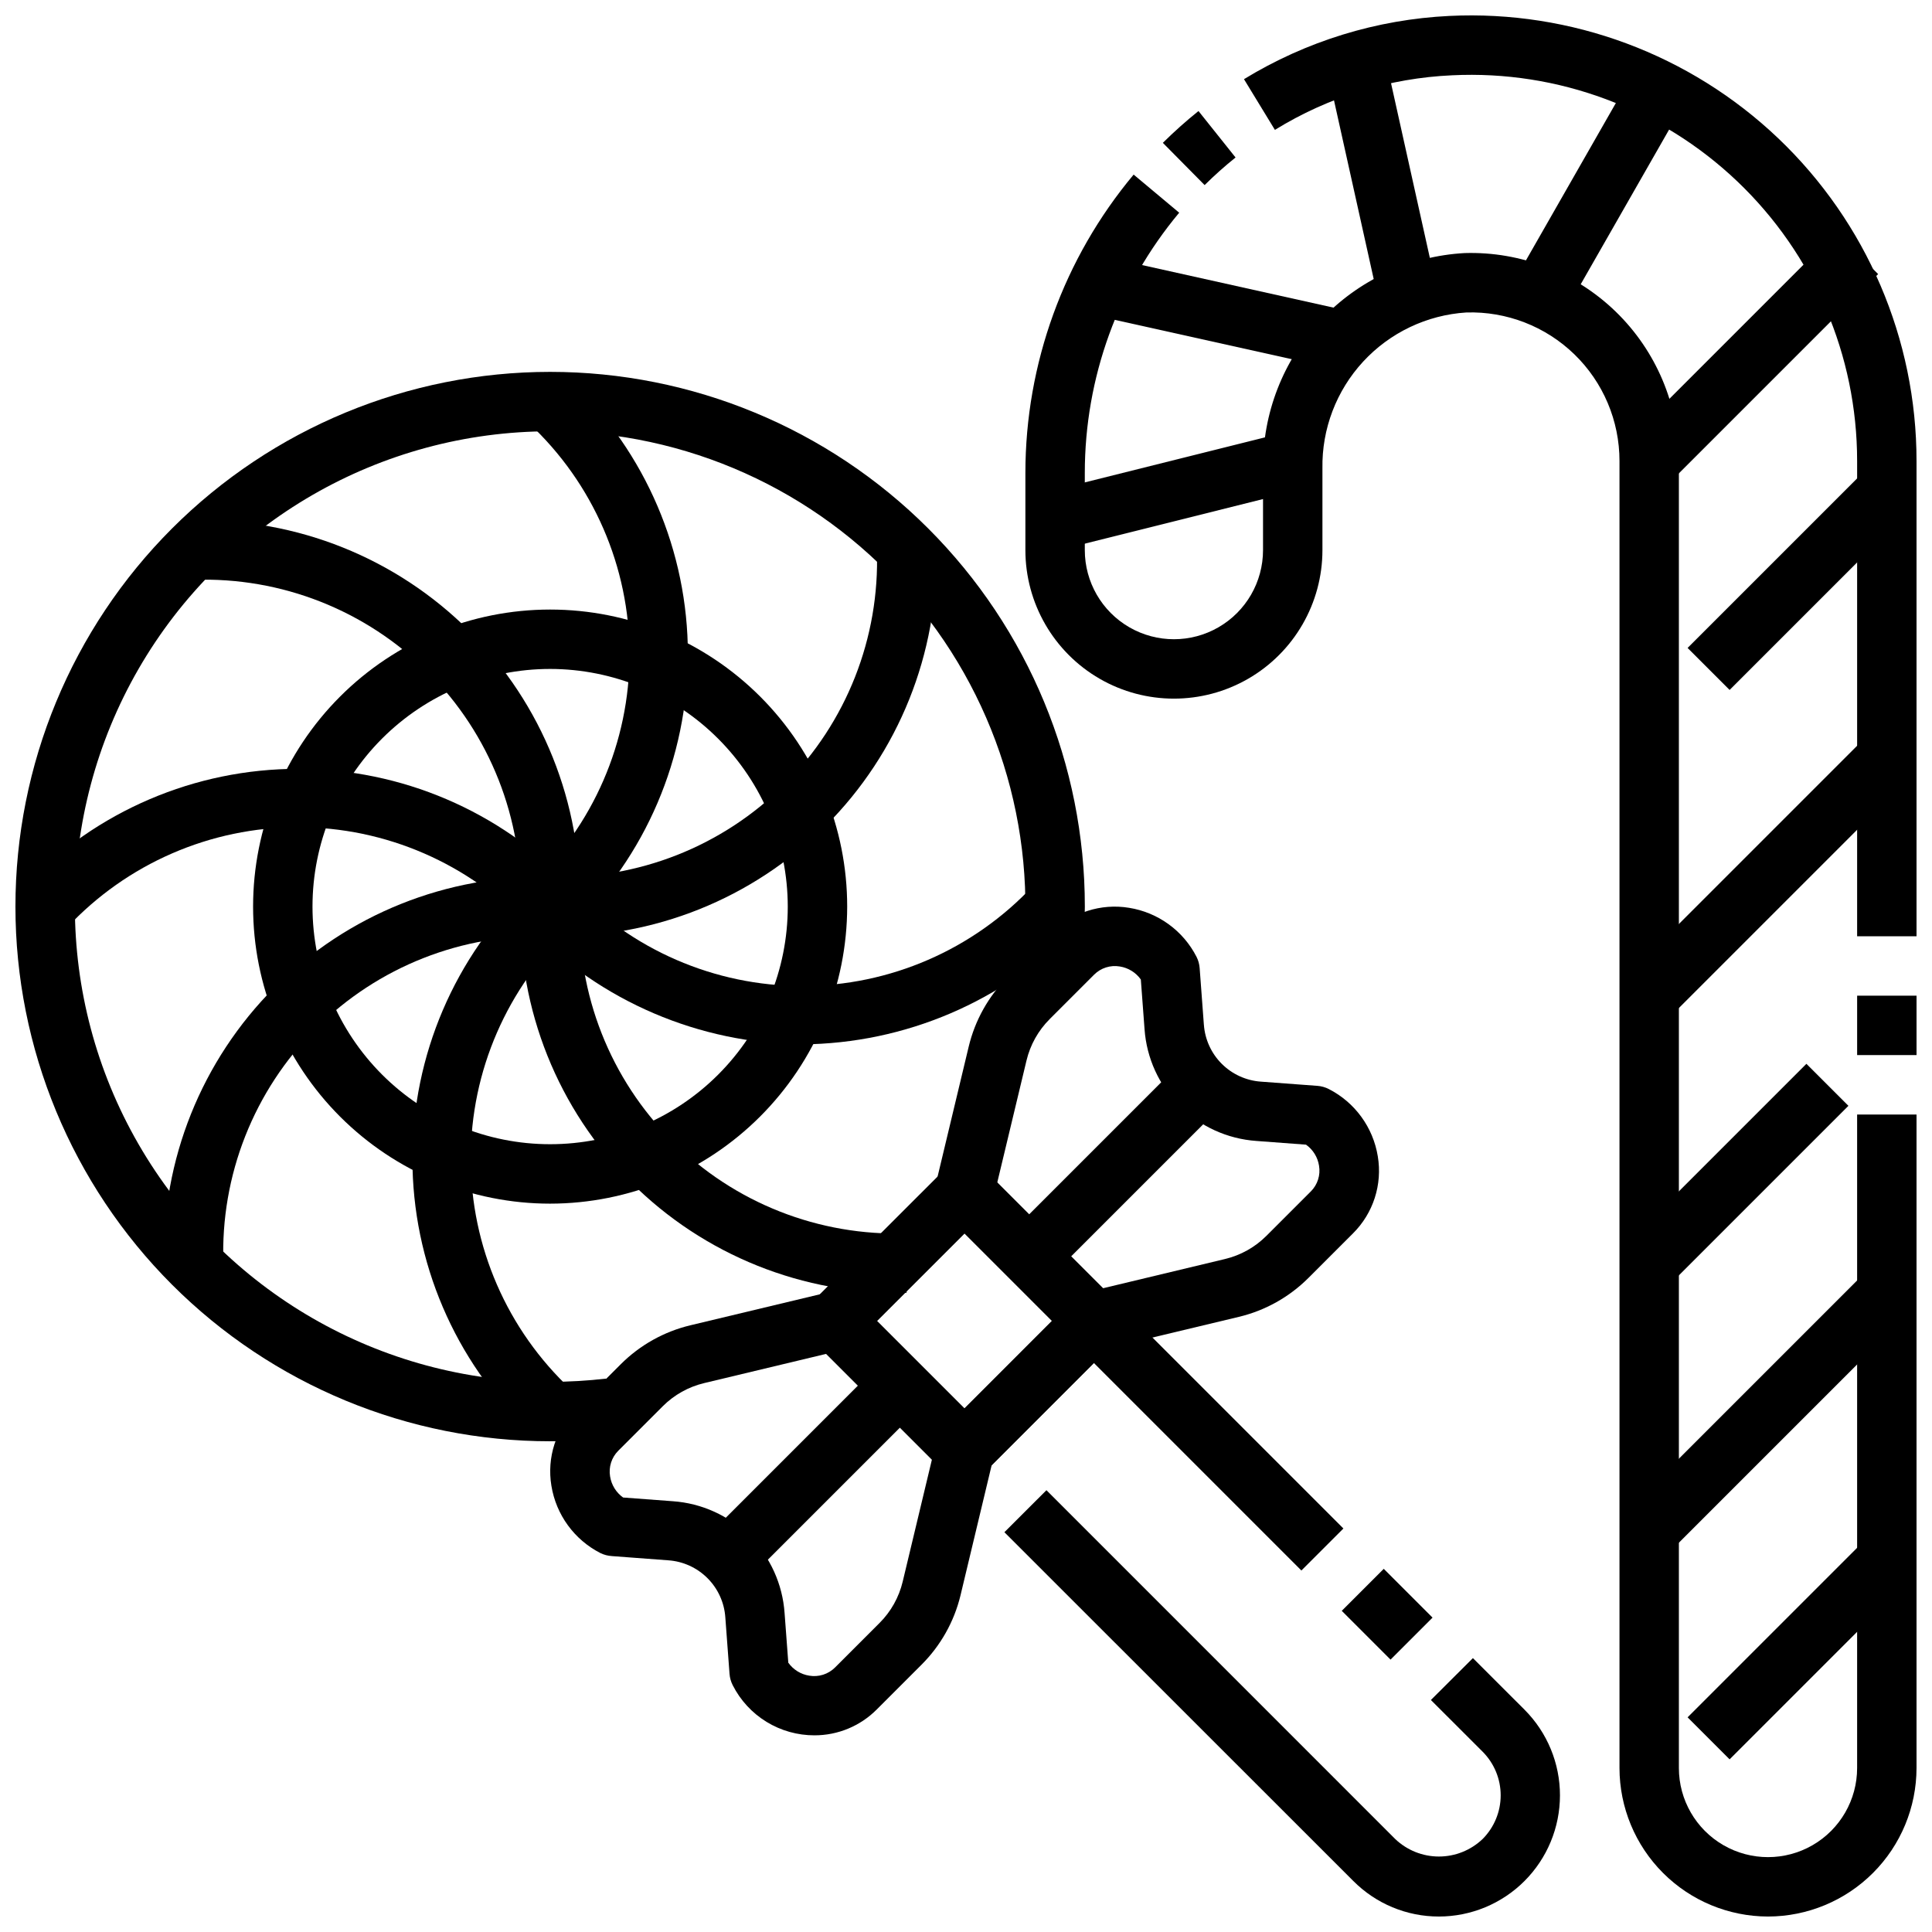 <?xml version="1.0" encoding="UTF-8"?>
<!-- The Best Svg Icon site in the world: iconSvg.co, Visit us! https://iconsvg.co -->
<svg width="800px" height="800px" version="1.1" viewBox="144 144 512 512" xmlns="http://www.w3.org/2000/svg">
 <defs>
  <clipPath id="e">
   <path d="m473 148.09h178.9v244.91h-178.9z"/>
  </clipPath>
  <clipPath id="d">
   <path d="m636 407h15.902v17h-15.902z"/>
  </clipPath>
  <clipPath id="c">
   <path d="m415 190h236.9v461.9h-236.9z"/>
  </clipPath>
  <clipPath id="b">
   <path d="m148.09 242h283.91v284h-283.91z"/>
  </clipPath>
  <clipPath id="a">
   <path d="m410 538h148v113.9h-148z"/>
  </clipPath>
 </defs>
 <path d="m463.24 193.05-11.074-11.195c3-2.973 6.152-5.785 9.445-8.43l9.824 12.312c-2.859 2.289-5.594 4.731-8.195 7.312z"/>
 <g clip-path="url(#e)">
  <path d="m651.9 392.12h-15.742v-125.95c0-28.004-11.473-54.785-31.75-74.098-20.273-19.316-47.578-29.48-75.547-28.121-16.641 0.738-32.82 5.719-46.996 14.469l-8.195-13.438c16.457-10.066 35.184-15.832 54.453-16.762 32.266-1.559 63.766 10.172 87.156 32.457 23.387 22.289 36.625 53.184 36.621 85.492z"/>
 </g>
 <g clip-path="url(#d)">
  <path d="m636.16 407.87h15.742v15.742h-15.742z"/>
 </g>
 <g clip-path="url(#c)">
  <path d="m612.54 651.9c-10.434-0.012-20.438-4.164-27.816-11.543-7.379-7.379-11.531-17.383-11.543-27.816v-346.37c0.004-10.656-4.309-20.855-11.957-28.273-7.648-7.418-17.977-11.418-28.625-11.09-10.453 0.664-20.25 5.328-27.352 13.023-7.106 7.699-10.969 17.84-10.789 28.312v21.641c0 14.062-7.5 27.059-19.68 34.09-12.176 7.027-27.18 7.027-39.359 0-12.176-7.031-19.68-20.027-19.68-34.09v-20.465c0.004-28.898 10.156-56.879 28.688-79.051l12.074 10.102v-0.004c-16.164 19.344-25.016 43.746-25.016 68.953v20.465c0 8.438 4.5 16.234 11.805 20.453 7.309 4.219 16.312 4.219 23.617 0 7.309-4.219 11.809-12.016 11.809-20.453v-21.641c-0.156-14.562 5.309-28.621 15.258-39.254 9.953-10.633 23.621-17.02 38.16-17.824 14.906-0.457 29.359 5.148 40.059 15.531 10.703 10.383 16.738 24.66 16.73 39.574v346.37c0 8.438 4.504 16.234 11.809 20.453 7.309 4.219 16.309 4.219 23.617 0 7.305-4.219 11.809-12.016 11.809-20.453v-173.18h15.742v173.18c-0.012 10.434-4.164 20.438-11.543 27.816s-17.383 11.531-27.816 11.543z"/>
 </g>
 <path d="m421.7 274.29 62.973-15.75 3.82 15.273-62.973 15.75z"/>
 <path d="m494.65 157.67 15.367-3.414 15.746 70.852-15.367 3.414z"/>
 <path d="m429.77 226.62 3.414-15.367 70.852 15.746-3.414 15.367z"/>
 <path d="m591.23 315.71 47.23-47.23 11.133 11.133-47.23 47.23z"/>
 <path d="m575.49 260.61 55.102-55.102 11.133 11.133-55.102 55.102z"/>
 <path d="m575.49 402.3 62.977-62.977 11.133 11.133-62.977 62.977z"/>
 <path d="m575.49 473.15 47.23-47.23 11.133 11.133-47.23 47.23z"/>
 <path d="m575.49 544 62.977-62.977 11.133 11.133-62.977 62.977z"/>
 <path d="m591.23 599.11 47.23-47.23 11.133 11.133-47.23 47.23z"/>
 <path d="m542.73 222.91 31.488-55.102 13.668 7.812-31.488 55.102z"/>
 <g clip-path="url(#b)">
  <path d="m289.79 525.95c-37.578 0-73.621-14.926-100.2-41.5-26.57-26.574-41.5-62.613-41.5-100.2 0-37.578 14.93-73.621 41.5-100.2 26.574-26.57 62.617-41.5 100.2-41.5 37.582 0 73.621 14.93 100.2 41.5 26.574 26.574 41.504 62.617 41.504 100.2-0.004 5.57-0.328 11.133-0.977 16.664l-15.633-1.836-0.004 0.004c4.215-35.734-7.051-71.566-30.949-98.465-23.898-26.895-58.152-42.297-94.137-42.32-44.996 0-86.578 24.008-109.08 62.977-22.496 38.973-22.496 86.984 0 125.95 22.5 38.969 64.082 62.977 109.08 62.977 4.957 0 9.91-0.285 14.832-0.859l1.836 15.633v0.004c-5.531 0.645-11.098 0.969-16.668 0.965z"/>
 </g>
 <path d="m289.79 462.98c-20.875 0-40.898-8.297-55.664-23.059-14.762-14.762-23.055-34.785-23.055-55.664s8.293-40.898 23.055-55.664c14.766-14.762 34.789-23.055 55.664-23.055 20.879 0 40.902 8.293 55.664 23.055 14.762 14.766 23.059 34.785 23.059 55.664-0.023 20.871-8.324 40.883-23.082 55.641-14.758 14.758-34.77 23.059-55.641 23.082zm0-141.7v-0.004c-16.703 0-32.719 6.637-44.531 18.445-11.809 11.812-18.445 27.828-18.445 44.531s6.637 32.723 18.445 44.531c11.812 11.809 27.828 18.445 44.531 18.445 16.703 0 32.723-6.637 44.531-18.445 11.812-11.809 18.445-27.828 18.445-44.531-0.02-16.695-6.66-32.703-18.465-44.508-11.809-11.809-27.812-18.449-44.512-18.469z"/>
 <path d="m384.25 486.59c-27.328 0.621-53.719-9.961-73.047-29.289s-29.91-45.719-29.289-73.047c0.801-23.203-8.062-45.695-24.48-62.113-16.414-16.414-38.91-25.281-62.113-24.477v-15.746c27.328-0.621 53.719 9.965 73.047 29.289 19.328 19.328 29.91 45.723 29.293 73.047-0.805 23.203 8.062 45.695 24.477 62.113 16.418 16.414 38.91 25.281 62.113 24.48z"/>
 <path d="m356.59 420.77c-27.289-0.227-53.348-11.371-72.359-30.945-15.844-16.973-38.02-26.609-61.234-26.609-23.215 0-45.391 9.637-61.234 26.609l-11.129-11.133c18.883-19.766 45.027-30.945 72.363-30.945 27.336 0 53.48 11.18 72.363 30.945 15.84 16.973 38.016 26.609 61.234 26.609 23.215 0 45.391-9.637 61.23-26.609l11.133 11.133c-19.016 19.574-45.078 30.719-72.367 30.945z"/>
 <path d="m203.2 478.72h-15.746c-0.617-27.328 9.965-53.719 29.293-73.047s45.719-29.91 73.043-29.289c23.203 0.801 45.695-8.062 62.113-24.48 16.418-16.418 25.281-38.91 24.48-62.113h15.742c0.621 27.328-9.961 53.719-29.289 73.047-19.328 19.328-45.719 29.91-73.047 29.289-23.199-0.801-45.695 8.066-62.109 24.48-16.418 16.418-25.285 38.91-24.48 62.113z"/>
 <path d="m284.23 523.42c-19.762-18.887-30.938-45.031-30.938-72.367 0-27.332 11.176-53.477 30.938-72.363 16.973-15.84 26.605-38.016 26.605-61.23 0-23.219-9.633-45.391-26.605-61.234l11.133-11.133-0.004 0.004c19.758 18.887 30.938 45.031 30.938 72.363s-11.18 53.477-30.938 72.363c-16.973 15.84-26.609 38.016-26.609 61.23 0 23.219 9.637 45.395 26.609 61.234z"/>
 <path d="m399.61 536.23c-2.09 0-4.09-0.828-5.566-2.305l-34.289-34.289v-0.004c-3.074-3.07-3.074-8.055 0-11.129l34.289-34.281c1.477-1.477 3.477-2.309 5.566-2.309 2.086 0 4.09 0.832 5.566 2.309l34.281 34.281c3.074 3.074 3.074 8.059 0 11.129l-34.281 34.289v0.004c-1.477 1.477-3.481 2.305-5.566 2.305zm-23.16-42.16 23.16 23.16 23.152-23.16-23.152-23.152z"/>
 <path d="m435.73 501.73-3.668-15.312 36.566-8.762h-0.004c4.156-0.988 7.957-3.113 10.977-6.133l11.809-11.809c1.77-1.781 2.57-4.309 2.148-6.785-0.348-2.25-1.594-4.262-3.449-5.582l-13.16-0.984c-7.68-0.539-14.906-3.832-20.352-9.277-5.441-5.441-8.738-12.664-9.281-20.344l-0.984-13.168c-1.32-1.855-3.332-3.098-5.578-3.449-2.481-0.422-5.008 0.383-6.789 2.156l-11.809 11.809h0.004c-3.023 3.023-5.144 6.824-6.133 10.98l-8.762 36.551-15.312-3.66 8.754-36.559c1.664-6.984 5.234-13.371 10.312-18.453l11.809-11.809c5.336-5.348 12.93-7.793 20.387-6.562 7.688 1.23 14.324 6.051 17.871 12.98 0.473 0.926 0.754 1.938 0.832 2.977l1.117 15.012h0.004c0.277 3.914 1.961 7.598 4.734 10.371 2.777 2.773 6.465 4.453 10.379 4.727l14.996 1.117c1.035 0.078 2.047 0.363 2.977 0.836 6.93 3.531 11.758 10.156 13.004 17.836 1.25 7.469-1.195 15.078-6.566 20.414l-11.809 11.809c-5.074 5.074-11.453 8.648-18.434 10.32z"/>
 <path d="m411.19 471.36 45.711-45.711 11.133 11.133-45.711 45.711z"/>
 <path d="m359.85 603.88c-4.492 0.008-8.898-1.23-12.727-3.578-3.828-2.352-6.926-5.715-8.953-9.723-0.473-0.93-0.758-1.945-0.836-2.984l-1.117-14.996c-0.273-3.914-1.953-7.602-4.731-10.375-2.777-2.773-6.461-4.453-10.375-4.723l-15.004-1.125v-0.004c-1.035-0.066-2.043-0.336-2.977-0.785-6.934-3.535-11.762-10.164-13.004-17.848-1.242-7.457 1.203-15.055 6.566-20.387l11.809-11.809c5.074-5.074 11.449-8.645 18.426-10.32l36.574-8.754 3.668 15.312-36.566 8.754c-4.152 0.992-7.945 3.117-10.965 6.137l-11.809 11.809c-1.77 1.785-2.57 4.316-2.148 6.793 0.355 2.25 1.598 4.262 3.449 5.582l13.16 0.984c7.684 0.531 14.914 3.824 20.359 9.266 5.445 5.445 8.738 12.676 9.273 20.359l0.984 13.16h-0.004c1.32 1.859 3.332 3.102 5.582 3.449 2.477 0.414 5-0.387 6.785-2.148l11.809-11.809c3.027-3.019 5.156-6.816 6.148-10.977l8.754-36.566 15.312 3.66-8.754 36.574v0.004c-1.691 6.961-5.273 13.324-10.352 18.379l-11.809 11.809c-4.371 4.41-10.324 6.887-16.531 6.879z"/>
 <path d="m331.19 551.37 45.715-45.715 11.133 11.133-45.715 45.715z"/>
 <path d="m499.58 570.89 11.133-11.133 12.926 12.926-11.133 11.133z"/>
 <path d="m488.88 560.2-54.984-54.992-28.719 28.727-11.133-11.129 34.289-34.297c3.125-2.953 8.012-2.953 11.133 0l60.551 60.559z"/>
 <g clip-path="url(#a)">
  <path d="m525.32 651.9c-8.523 0.012-16.699-3.391-22.703-9.445l-92.441-92.402 11.141-11.133 92.434 92.441c3.121 2.977 7.266 4.637 11.574 4.637 4.312 0 8.457-1.66 11.578-4.637 3.066-3.07 4.793-7.234 4.793-11.578s-1.727-8.508-4.793-11.578l-13.699-13.688 11.133-11.102 13.699 13.688h-0.004c6.008 6.027 9.383 14.191 9.375 22.699-0.004 8.508-3.387 16.668-9.402 22.688-6.016 6.019-14.172 9.402-22.684 9.41z"/>
 </g>
</svg>